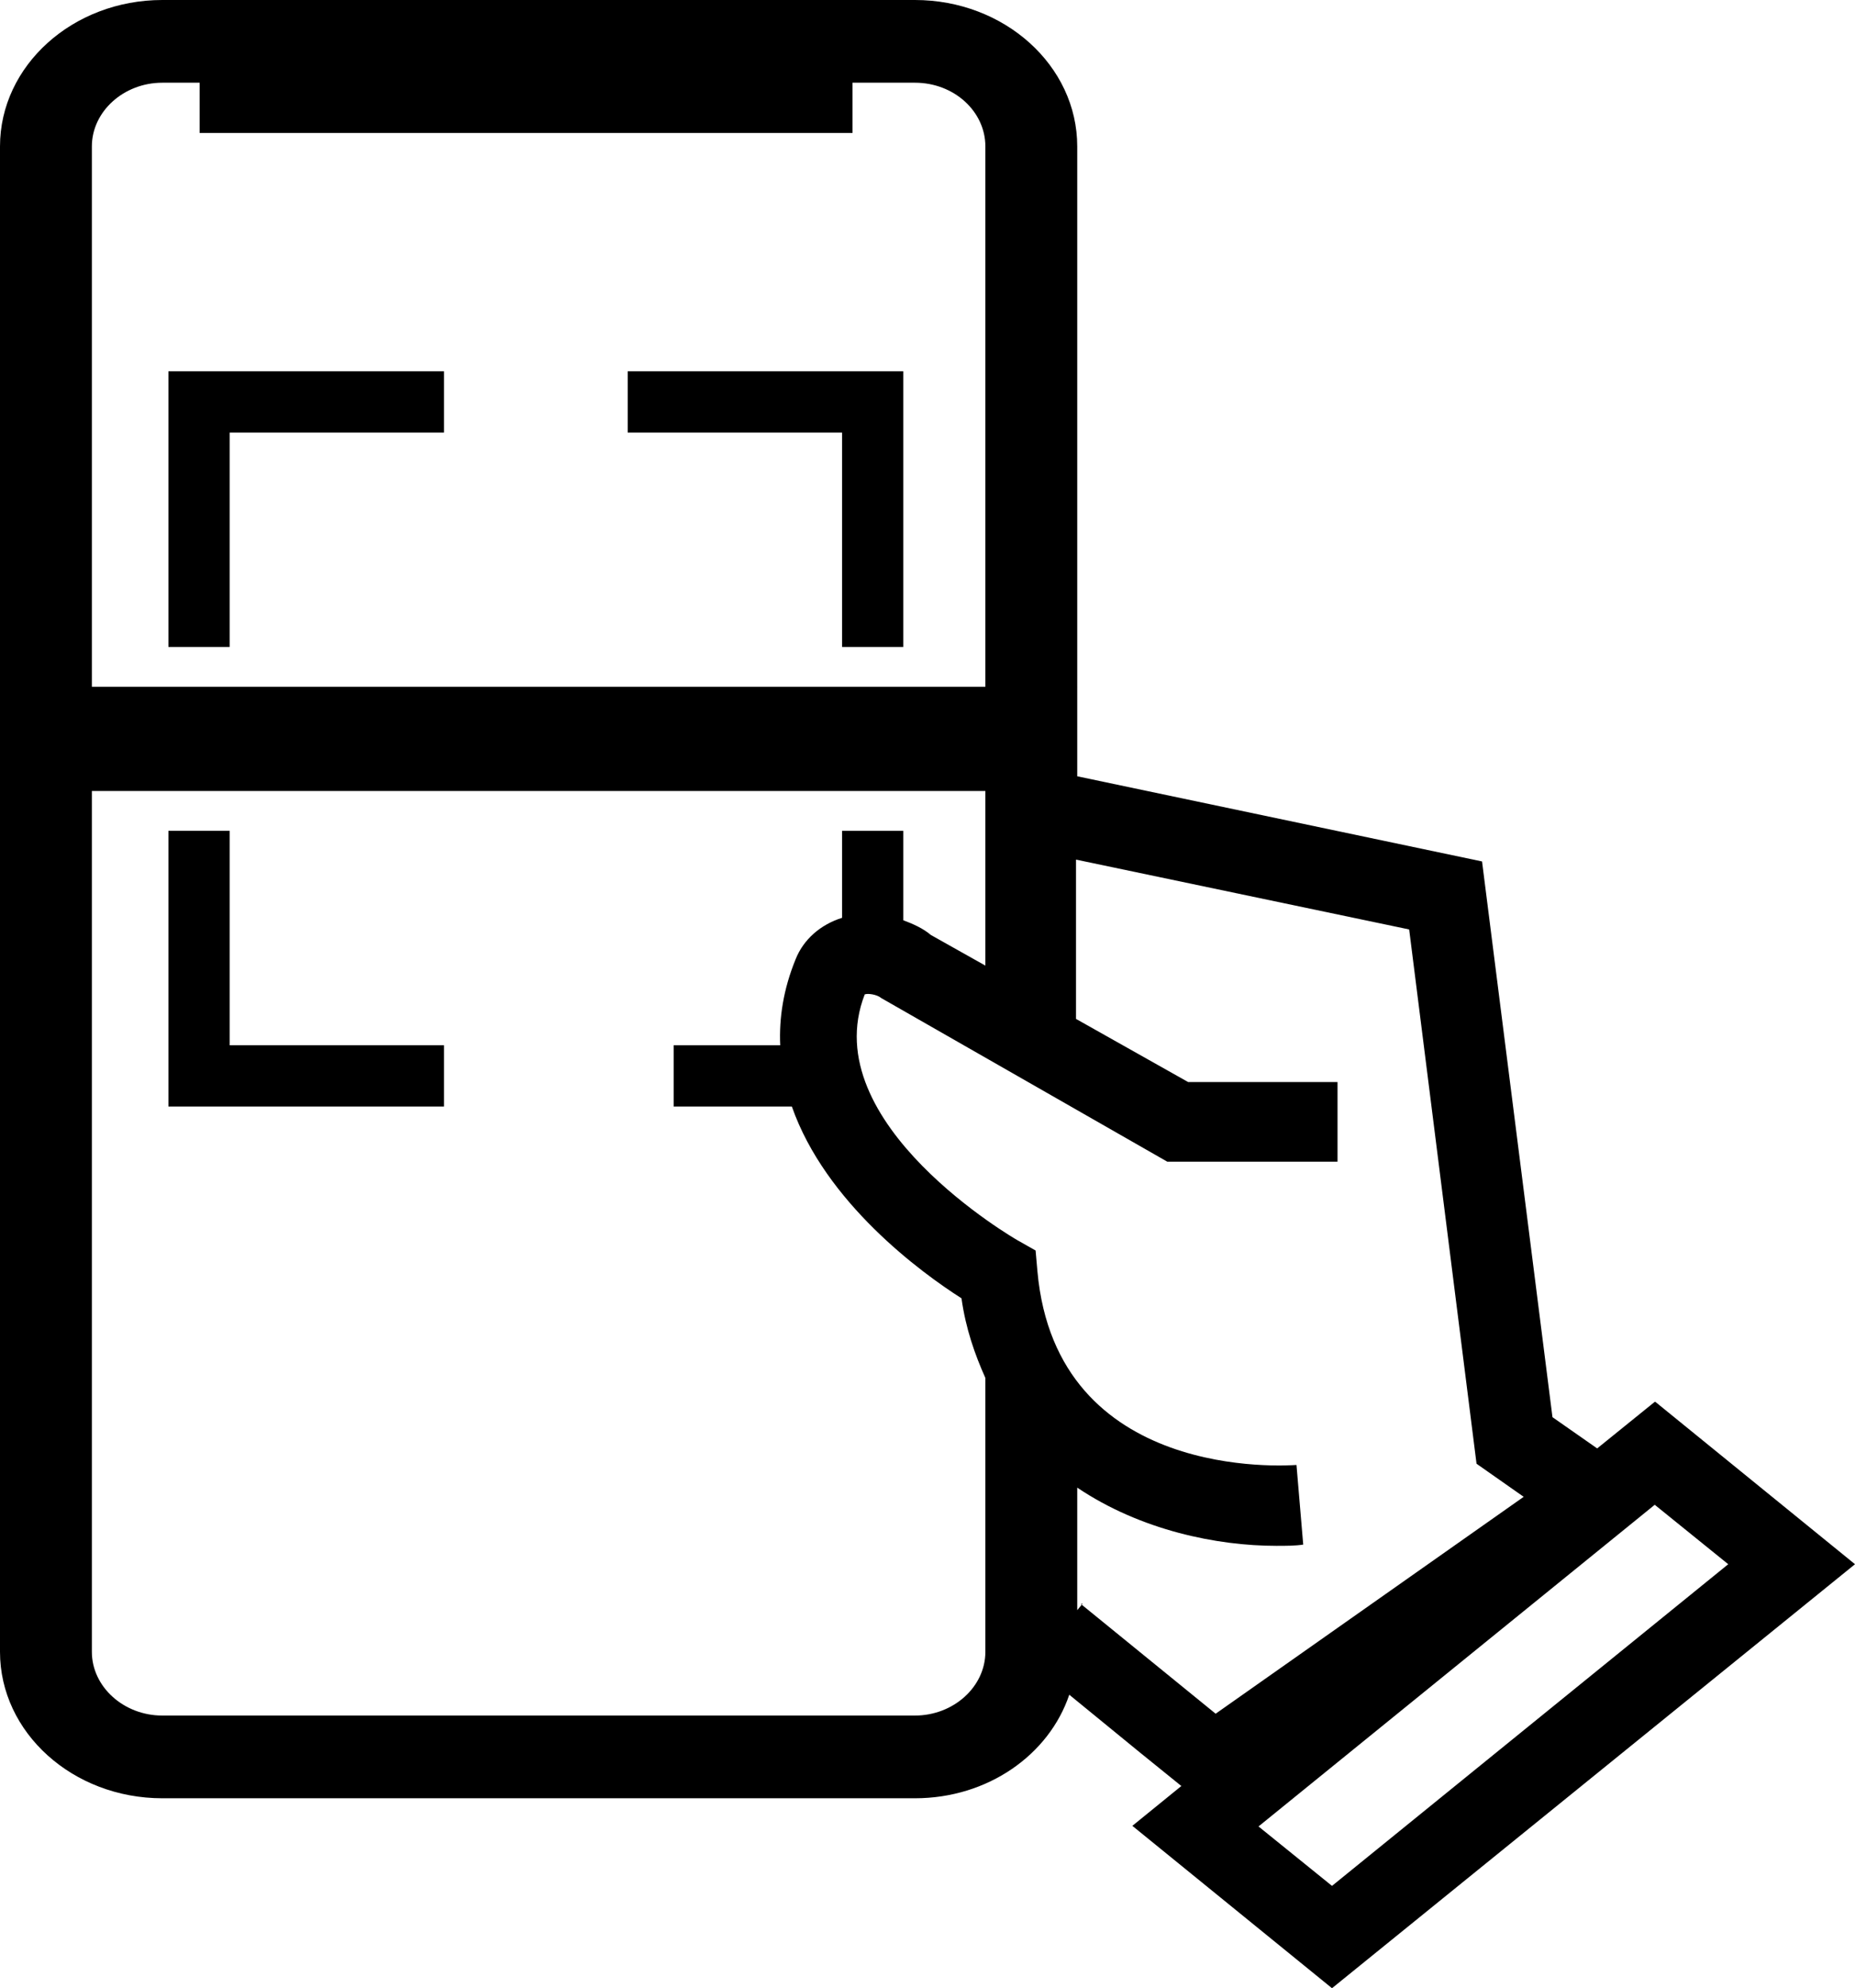 <?xml version="1.0" encoding="UTF-8"?><svg xmlns="http://www.w3.org/2000/svg" viewBox="0 0 30.29 32.45"><g id="a"/><g id="b"><g id="c"><g><polygon points="3.75 7.06 7.25 7.06 7.25 6.06 2.75 6.06 2.75 10.56 3.75 10.56 3.75 7.06"/><polygon points="13.75 10.56 14.75 10.56 14.75 6.06 10.25 6.06 10.25 7.06 13.75 7.06 13.75 10.56"/><polygon points="3.75 13.56 2.75 13.56 2.75 18.06 7.25 18.06 7.25 17.06 3.75 17.06 3.75 13.56"/><path d="M27.02,22.88l-.94,.76-.73-.51-1.15-9.07-6.61-1.39V2.39c0-1.32-1.19-2.39-2.65-2.39H2.65C1.19,0,0,1.07,0,2.39V26.96c0,1.32,1.19,2.39,2.65,2.39H14.94c1.19,0,2.19-.71,2.52-1.69l1.15,.94h0l.68,.55-.8,.65,3.26,2.65,8.54-6.92-3.26-2.65ZM2.65,1.35h.61v.82H13.92v-.82h1.02c.64,0,1.15,.47,1.15,1.04V11.21H1.5V2.39c0-.57,.52-1.04,1.15-1.04ZM14.94,28H2.65c-.63,0-1.15-.47-1.15-1.04V12.91h14.59v2.85l-.89-.5c-.13-.11-.29-.18-.45-.24v-1.46h-1v1.42c-.35,.11-.63,.35-.76,.68-.2,.49-.27,.96-.25,1.4h-1.74v1h1.93c.55,1.57,2.11,2.71,2.77,3.13,.07,.5,.22,.92,.39,1.3v4.47c0,.57-.52,1.04-1.15,1.04Zm2.74-1.83l-.09,.11v-2c1.04,.7,2.29,.95,3.25,.95,.16,0,.31,0,.44-.02l-.11-1.3c-.16,.01-3.92,.28-4.23-3.16l-.03-.34-.3-.17s-3.31-1.9-2.49-4.01c.05-.02,.2,0,.27,.06l4.67,2.67h2.78v-1.3h-2.44l-1.83-1.03v-2.6l5.44,1.14,1.1,8.72,.77,.54-5.03,3.54-2.2-1.79Zm2.87,3.64l6.47-5.25,1.2,.97-6.47,5.25-1.2-.97Z"/></g></g></g></svg>
